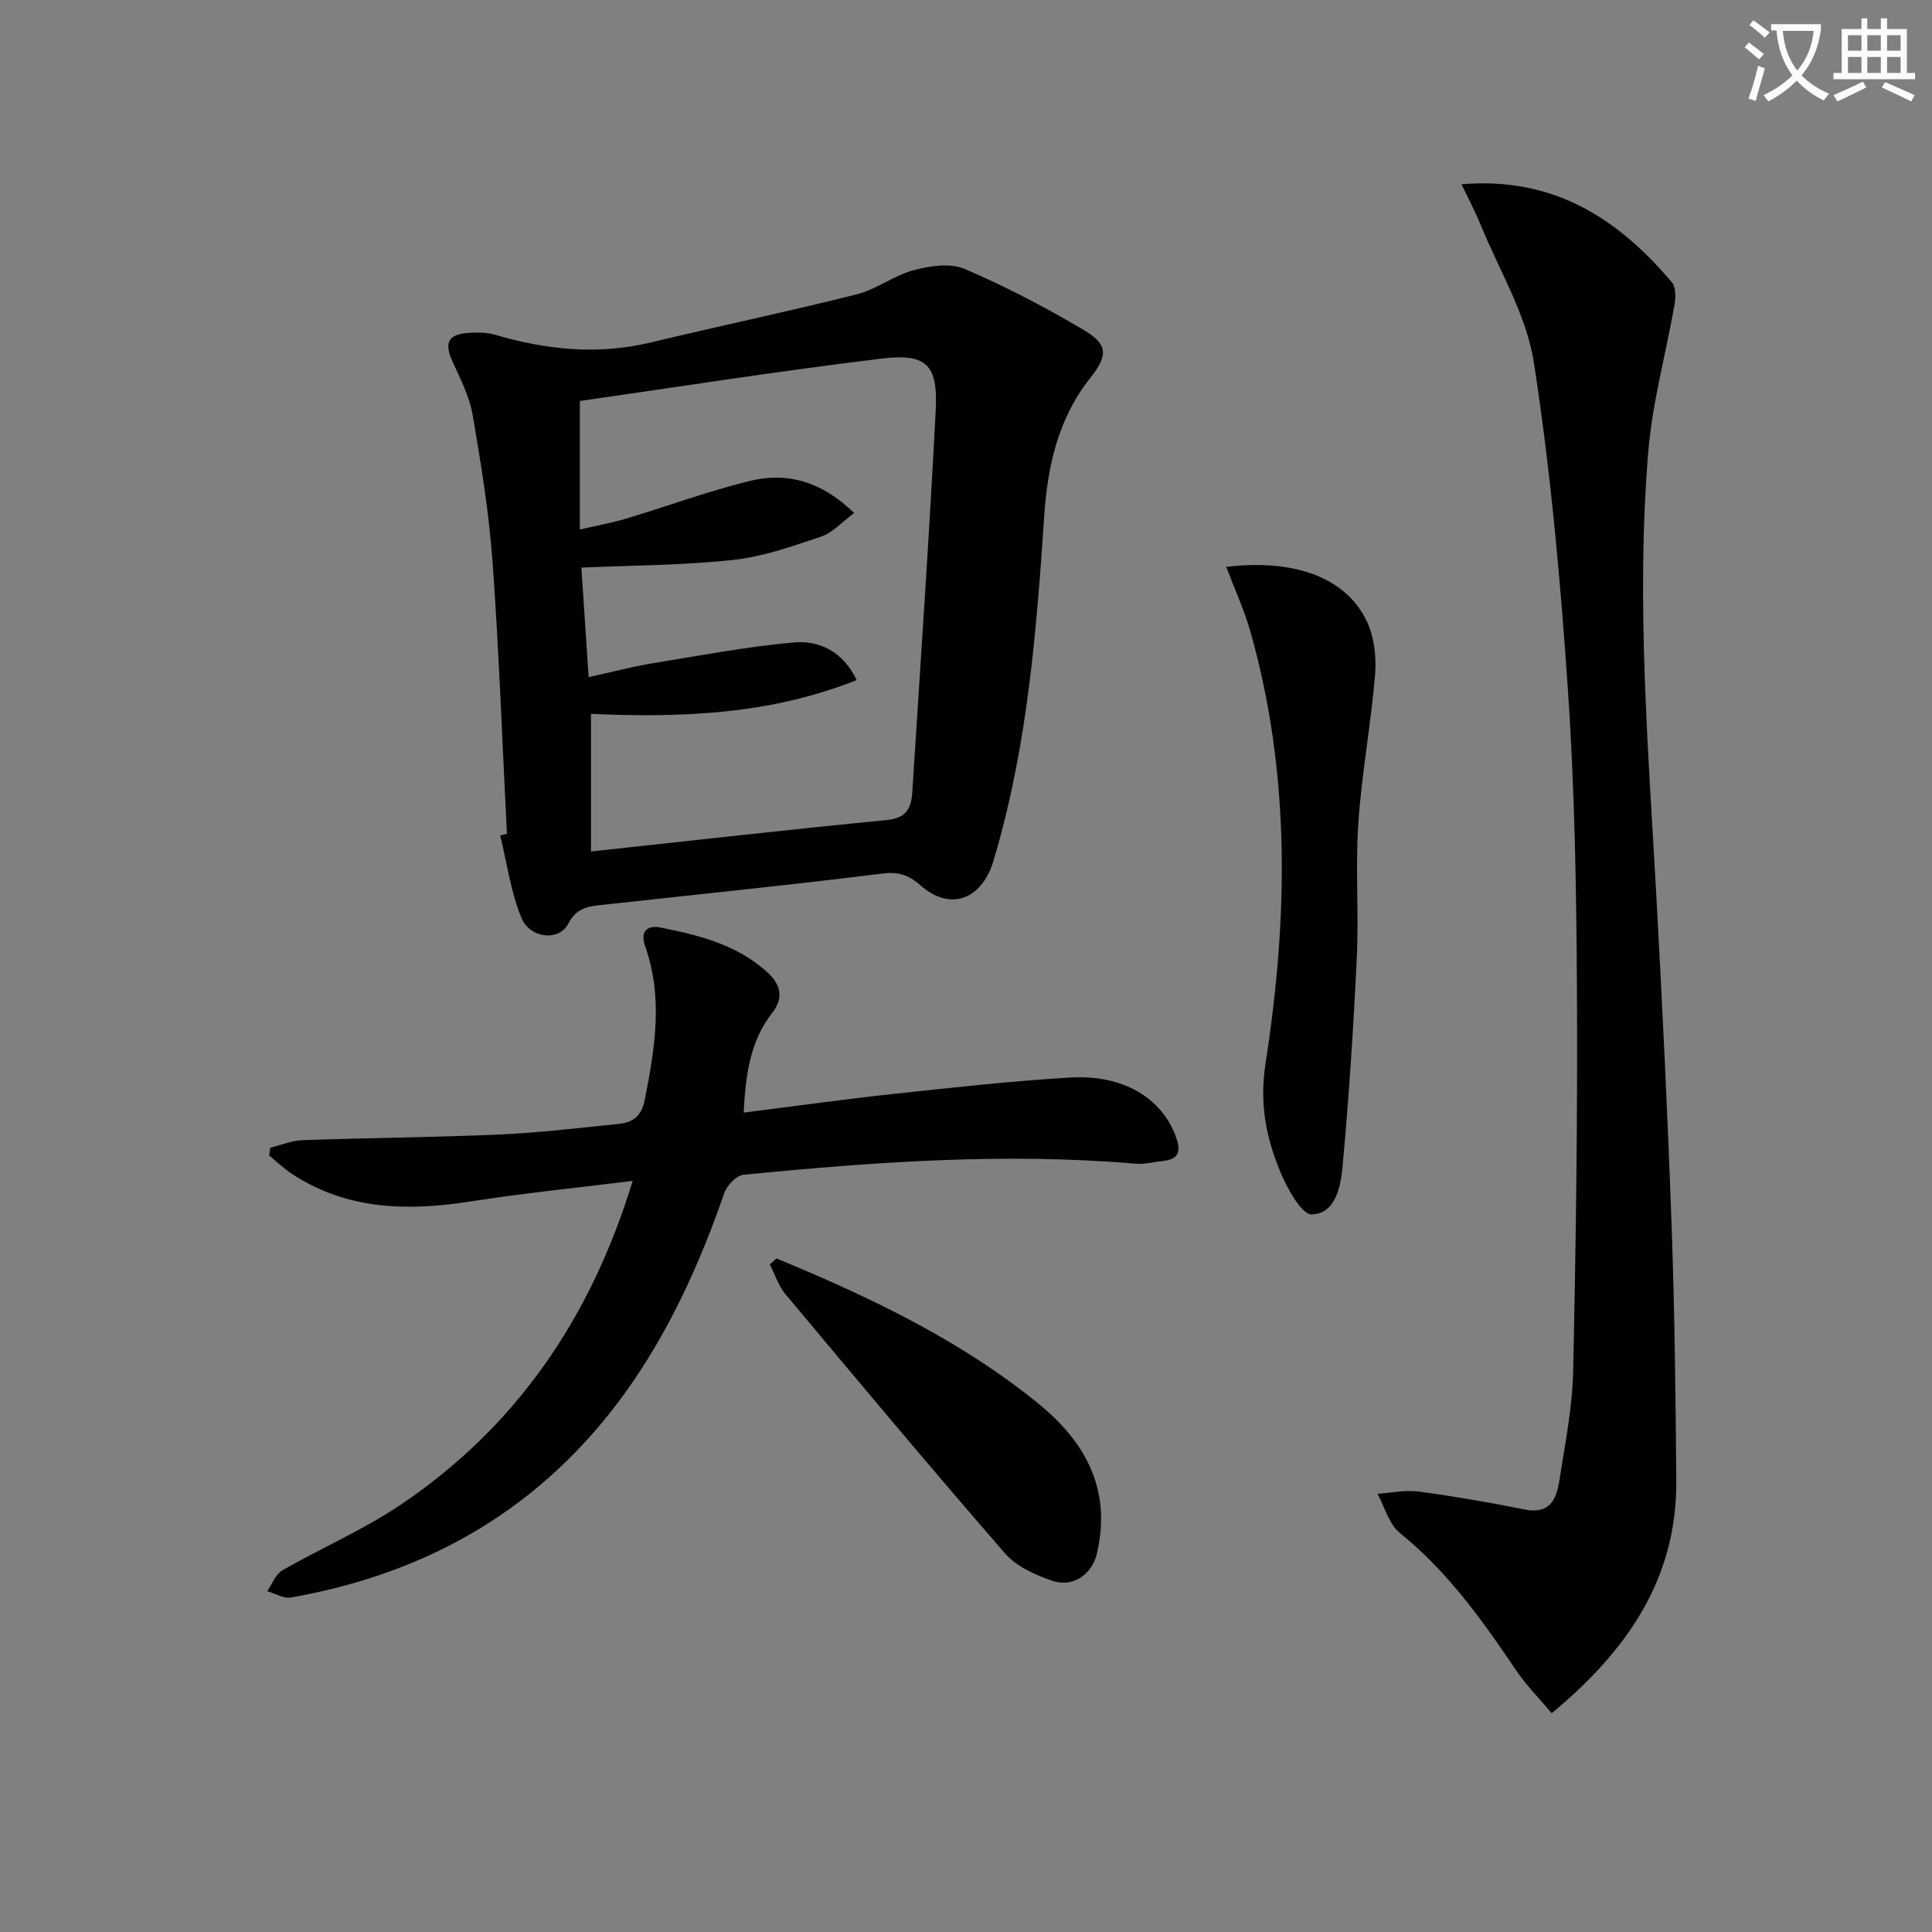 <svg enable-background="new 0 0 400 400" viewBox="0 0 400 400" xmlns="http://www.w3.org/2000/svg"><rect x="0" y="0" width="400" height="400" fill="#808080" stroke="none"/><path d="m362.1 8.8c1.1.8 2.1 1.6 3.1 2.4l-1 1.1c-1.3-1.1-2.3-2-3-2.5zm1.9 4.8c.5.2.9.4 1.4.5-.6 2.3-1.3 4.5-1.9 6.8l-1.5-.5c.8-2.1 1.4-4.3 2-6.8zm-1-9.4c1.3.9 2.4 1.8 3.4 2.5l-1 1.1c-1.4-1.2-2.4-2.1-3.2-2.6zm3.7 2.2v-1.4h10.3v1.2c-.5 3.6-1.8 6.8-4 9.4 1.5 1.6 3.4 2.8 5.7 3.8-.3.4-.7.8-1.1 1.4-2.3-1.1-4.1-2.5-5.6-4.1-1.6 1.6-3.6 3.1-5.9 4.3-.3-.5-.7-.9-1-1.3 2.4-1.1 4.4-2.5 6-4.1-1.9-2.5-3-5.6-3.3-9.3h-1.1zm8.8 0h-6.4c.3 3.3 1.3 6 3 8.2 2-2.3 3.1-5.1 3.4-8.2z" fill="#fcfbfa"/><path d="m385.3 3.8h1.3v2.2h2.8v-2.2h1.3v2.2h4.1v9.1h1.7v1.3h-16.9v-1.3h1.7v-9.1h4.1v-2.2zm.4 13.1.7 1.2c-1.8.9-3.8 1.9-6 2.9-.2-.4-.5-.8-.8-1.3 2.3-1 4.3-1.9 6.1-2.8zm-3.1-6.4h2.8v-3.2h-2.8zm0 4.6h2.8v-3.3h-2.8zm4-4.6h2.8v-3.2h-2.8zm0 4.6h2.8v-3.3h-2.8zm3.7 1.9c2.1.9 4.1 1.8 6.1 2.7l-.7 1.3c-2.2-1.1-4.2-2-6.1-2.9zm3.2-9.7h-2.8v3.2h2.8zm-2.8 7.8h2.8v-3.3h-2.8z" fill="#fcfbfa"/><g fill="#010100"><path d="m104.95 172.64c-.95-18.76-1.62-37.54-2.97-56.27-.74-10.22-2.39-20.39-4.13-30.5-.66-3.83-2.56-7.49-4.19-11.09-1.74-3.82-.88-5.6 3.41-5.86 1.81-.11 3.73-.11 5.44.39 10.66 3.14 21.34 4.22 32.3 1.58 14.16-3.41 28.43-6.39 42.56-9.95 4.1-1.03 7.73-3.92 11.82-5.01 3.35-.89 7.56-1.52 10.53-.25 8.51 3.64 16.78 7.97 24.75 12.7 5.13 3.05 4.82 5.38 1.17 9.99-6.56 8.28-8.76 18.17-9.44 28.41-1.58 23.56-3.43 47.07-10.06 69.89-.32 1.11-.61 2.25-1.07 3.31-2.9 6.73-8.85 8.23-14.38 3.41-2.39-2.09-4.48-2.97-7.92-2.54-19.44 2.42-38.94 4.39-58.42 6.53-2.76.3-5.05.7-6.69 3.85-1.93 3.71-7.93 3.13-9.73-1.26-2.2-5.37-2.98-11.32-4.37-17.01.46-.11.92-.22 1.39-.32zm16.92-32.45c5.05-1.11 8.91-2.14 12.82-2.79 9.81-1.61 19.61-3.46 29.49-4.38 5.43-.51 10.33 1.82 13.18 7.78-17.94 7.16-36.33 7.82-55 7v28.49c20.66-2.23 40.96-4.54 61.28-6.51 4.05-.39 5.03-2.52 5.24-5.77 1.67-26.36 3.5-52.72 4.85-79.1.48-9.36-1.88-11.78-11.09-10.68-21.2 2.55-42.31 5.89-62.59 8.79v26.61c3.79-.88 6.7-1.39 9.51-2.23 8.59-2.58 17.04-5.72 25.74-7.84 7.81-1.9 14.94.21 21.54 6.66-2.61 1.93-4.46 4.08-6.77 4.85-5.95 2-12.02 4.18-18.2 4.85-10.33 1.12-20.78 1.12-31.5 1.6.48 7.14.98 14.65 1.5 22.67z"/><path d="m302.58 38.15c19.09-1.61 32.41 7.12 43.55 20.28.84.99.83 3.08.58 4.54-1.79 10.26-4.63 20.41-5.47 30.74-2.52 30.74.02 61.44 1.71 92.14 1.25 22.74 2.34 45.49 3.15 68.25.62 17.45.82 34.91.96 52.37.17 20.31-10.07 35.18-25.79 48.24-2.65-3.16-5.31-5.82-7.37-8.88-6.99-10.37-14.19-20.47-24.08-28.45-2.25-1.82-3.12-5.36-4.62-8.11 2.84-.18 5.75-.83 8.52-.46 7.36.99 14.7 2.25 21.99 3.72 5.06 1.02 6.52-2.04 7.11-5.85 1.17-7.53 2.71-15.1 2.88-22.68.58-26.28.93-52.58.79-78.86-.11-20.62-.45-41.27-1.84-61.83-1.55-22.82-3.58-45.68-7.08-68.26-1.53-9.88-7.2-19.12-11.07-28.62-1.05-2.6-2.38-5.07-3.92-8.28z"/><path d="m130.99 244.49c-11.8 1.47-22.71 2.56-33.52 4.25-12.99 2.03-25.5 1.83-36.95-5.65-1.71-1.11-3.2-2.56-4.79-3.86.07-.53.14-1.07.22-1.6 2.22-.54 4.43-1.49 6.67-1.57 13.64-.48 27.29-.58 40.93-1.18 8.12-.36 16.22-1.35 24.32-2.16 2.94-.29 4.89-1.39 5.6-4.93 2.12-10.69 3.88-21.28.08-31.95-1.07-3 .49-4.34 3.16-3.81 8.01 1.57 15.92 3.56 22.21 9.31 2.73 2.49 3.38 5.27.96 8.36-4.64 5.94-5.5 12.9-5.91 20.65 10.57-1.33 20.71-2.75 30.88-3.85 12.22-1.31 24.46-2.68 36.73-3.41 11.03-.65 18.95 4.3 21.85 12.2 1.16 3.17.61 4.77-2.83 5.1-1.81.17-3.65.71-5.42.55-27.15-2.34-54.19-.36-81.19 2.27-1.49.14-3.48 2.19-4.03 3.78-5.04 14.53-11.3 28.43-20.26 40.99-17.17 24.02-40.71 37.72-69.5 42.77-1.5.26-3.25-.85-4.88-1.32 1.03-1.47 1.74-3.5 3.14-4.31 8.06-4.63 16.71-8.35 24.39-13.51 23.97-16.12 39.42-38.59 48.14-67.12z"/><path d="m253.88 117.36c14.4-1.7 24.95 2.36 29.16 11.4 1.51 3.24 1.95 7.37 1.65 11-.85 10.24-2.77 20.39-3.46 30.63-.63 9.25.12 18.59-.32 27.87-.68 14.41-1.62 28.83-2.94 43.19-.38 4.13-1.4 9.82-6.36 9.99-2.11.07-5.07-5.34-6.49-8.74-3-7.14-4.4-14.21-3.1-22.56 4.65-29.91 5.24-59.94-3.17-89.49-1.26-4.4-3.19-8.59-4.97-13.29z"/><path d="m160.77 260.54c3.17 1.35 6.35 2.66 9.5 4.05 15.88 7 31.18 14.98 44.72 26.01 9.9 8.07 15.16 17.94 12.12 31.01-1.04 4.46-5.05 7.15-9.33 5.65-3.48-1.22-7.34-2.93-9.67-5.61-15.38-17.7-30.42-35.69-45.47-53.68-1.46-1.75-2.19-4.11-3.26-6.18.47-.42.93-.84 1.39-1.25z"/></g></svg>
